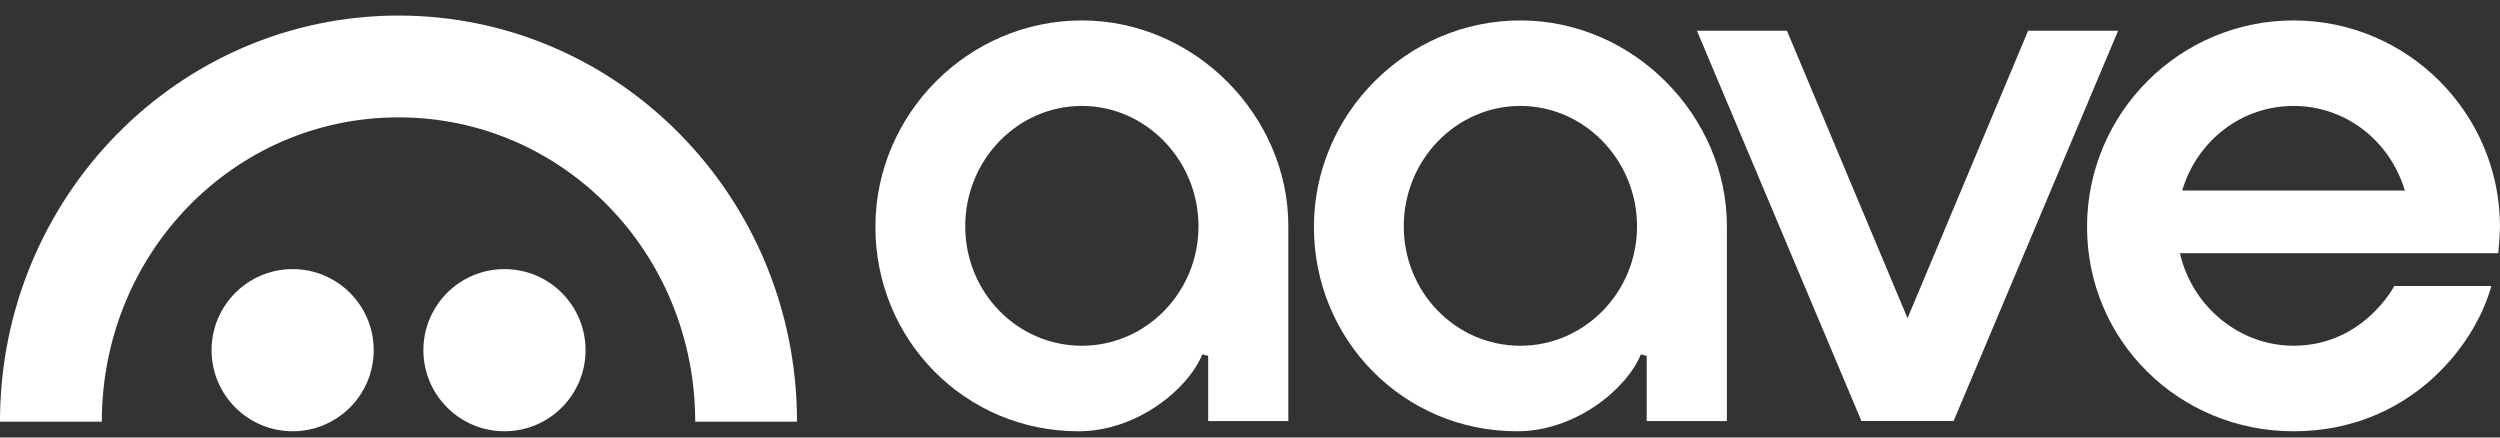 <svg width="120" height="21" viewBox="0 0 120 21" fill="none" xmlns="http://www.w3.org/2000/svg">
<rect x="0" y="0" width="120" height="21" fill="#333333" stroke="none"/>
<path d="M14.047 20.7C16.196 20.7 17.938 18.957 17.938 16.808C17.938 14.659 16.196 12.917 14.047 12.917C11.898 12.917 10.155 14.659 10.155 16.808C10.155 18.957 11.898 20.7 14.047 20.7Z" fill="white"/>
<path d="M24.215 20.7C26.364 20.7 28.106 18.957 28.106 16.808C28.106 14.659 26.364 12.917 24.215 12.917C22.066 12.917 20.323 14.659 20.323 16.808C20.323 18.957 22.066 20.7 24.215 20.7Z" fill="white"/>
<path d="M19.128 0.747C8.563 0.747 -0.003 9.476 6.6948e-07 20.24H4.887C4.887 12.173 11.213 5.633 19.128 5.633C27.045 5.633 33.37 12.173 33.37 20.24H38.257C38.259 9.476 29.693 0.747 19.128 0.747Z" fill="white"/>
<path d="M110.086 16.595C107.513 16.595 105.225 14.73 104.636 12.155H119.918C119.918 12.155 120 11.222 120 10.892C120 5.428 115.554 0.981 110.089 0.981C104.624 0.981 100.178 5.427 100.178 10.892C100.178 16.358 104.599 20.701 110.089 20.701C115.579 20.701 118.784 16.657 119.584 13.729H114.926C114.926 13.729 113.445 16.595 110.086 16.595ZM110.089 5.085C112.557 5.085 114.699 6.715 115.433 9.144H104.745C105.476 6.715 107.62 5.085 110.089 5.085Z" fill="white"/>
<path d="M51.77 20.701C46.305 20.701 42.019 16.301 42.019 10.892C42.019 5.484 46.465 0.981 51.93 0.981C57.395 0.981 61.84 5.602 61.84 10.84C61.84 13.072 61.84 20.21 61.84 20.21H57.993V17.083L57.712 17.009C57.035 18.67 54.581 20.701 51.77 20.701ZM51.93 5.085C48.843 5.085 46.331 7.676 46.331 10.862C46.331 14.048 48.842 16.596 51.93 16.596C55.017 16.596 57.528 14.024 57.528 10.862C57.528 7.7 55.017 5.085 51.93 5.085Z" fill="white"/>
<path d="M72.82 20.701C67.355 20.701 63.068 16.301 63.068 10.892C63.068 5.484 67.514 0.981 72.979 0.981C78.444 0.981 82.89 5.602 82.89 10.84C82.89 13.072 82.89 20.21 82.89 20.21H79.042V17.083L78.762 17.009C78.084 18.67 75.63 20.701 72.82 20.701ZM72.979 5.085C69.893 5.085 67.381 7.676 67.381 10.862C67.381 14.048 69.892 16.596 72.979 16.596C76.066 16.596 78.578 14.024 78.578 10.862C78.578 7.7 76.066 5.085 72.979 5.085Z" fill="white"/>
<path d="M89.349 20.208L81.452 1.474H85.772L91.561 15.274L97.35 1.474H101.67L93.773 20.208H89.349Z" fill="white"/>
</svg>

